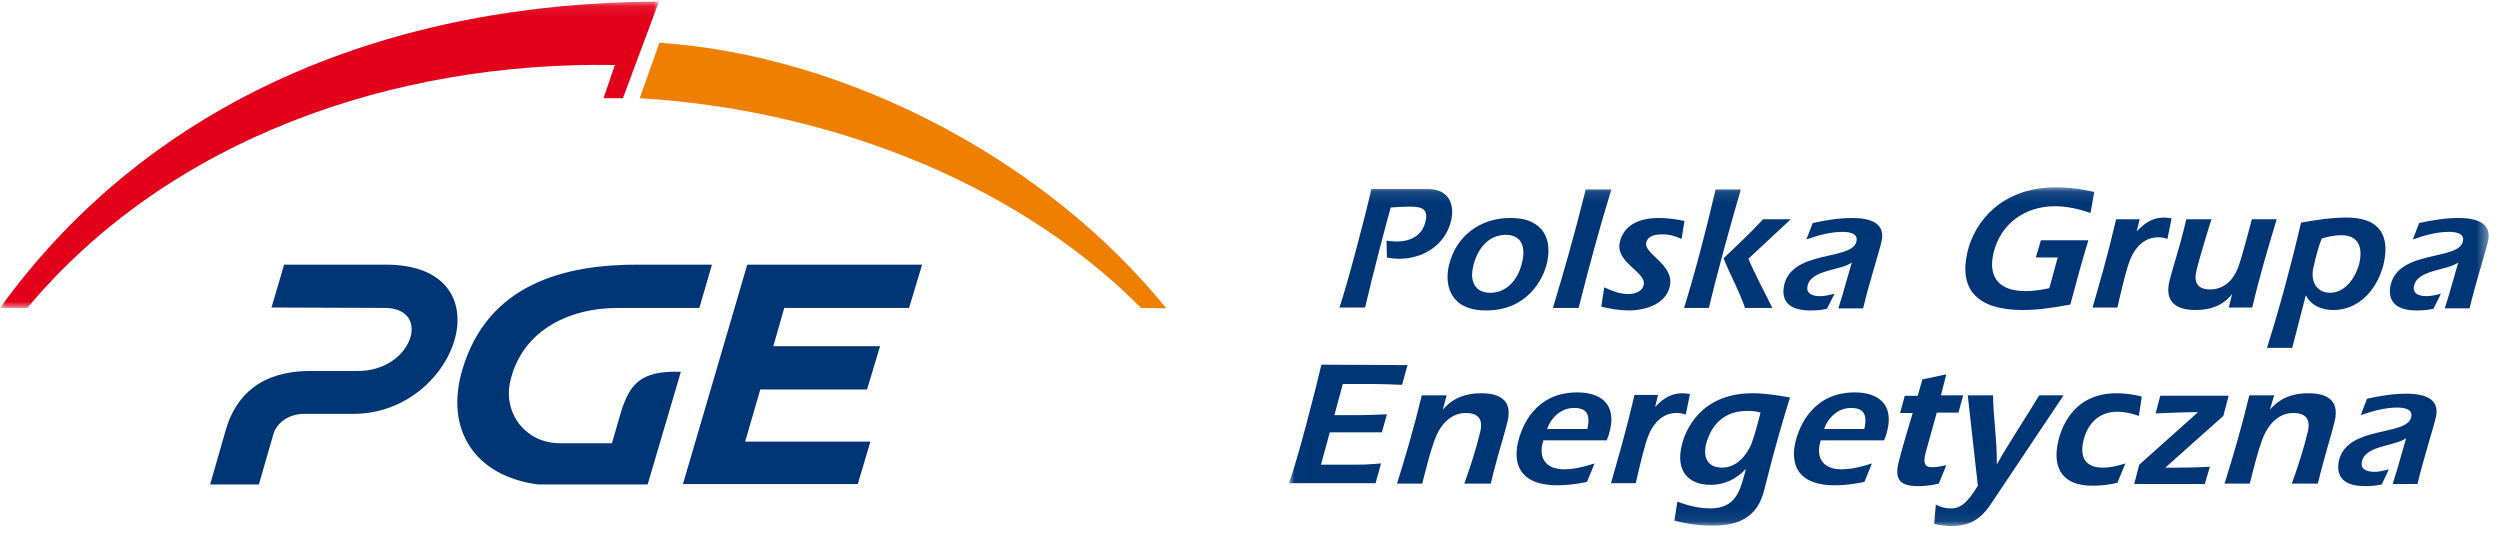 <svg xmlns="http://www.w3.org/2000/svg" xmlns:xlink="http://www.w3.org/1999/xlink" width="220" height="47" viewBox="0 0 220 47">
    <defs>
        <path id="7rtp3dooya" d="M0.009 0.11L105.581 0.11 105.581 29.92 0.009 29.92z"/>
        <path id="aglpzyyfec" d="M0 0.083L57.992 0.083 57.992 27.045 0 27.045z"/>
    </defs>
    <g fill="none" fill-rule="evenodd">
        <g>
            <g>
                <g transform="translate(-379 -72) translate(379 72) translate(113.424 16.373)">
                    <mask id="ydpedimoub" fill="#fff">
                        <use xlink:href="#7rtp3dooya"/>
                    </mask>
                    <path fill="#003576" d="M96.17 26.258c-.481.111-.962.148-1.48.148-2.515 0-2.44-1.516-2.293-2.219.703-3.143 5.992-2.145 6.362-3.846.185-.74-.666-.85-1.22-.85-1.037 0-2.146.295-3.219.665l.555-1.443c1.184-.258 2.33-.443 3.477-.443 1.368 0 2.959.333 2.589 2.034-.26 1.11-1.073 3.587-1.628 5.917h-2.182c.222-.702.444-1.405 1.184-4.03-.962.702-3.588.628-3.884 2.033-.185.74.481.925 1.11.925.407 0 .85-.111 1.257-.222l-.628 1.331zm-9.838-6.583c.924-1.072 2.07-1.442 3.365-1.442 1.665 0 2.774.628 2.33 2.478-.222.961-.924 3.143-1.479 5.474h-2.293c.555-1.517 1.035-3.033 1.405-4.55.26-1.11-.148-1.664-1.294-1.664-1.22 0-2.108.925-2.59 2.034-.517 1.258-1.035 3.477-1.22 4.18h-2.219c.74-2.368 1.443-4.735 2.182-7.767h2.182l-.37 1.257zm-3.625-1.257l-.48 1.812-5.105 4.55h1.184c1.036 0 1.886-.038 2.737-.075l-.444 1.516h-6.214l.444-1.7 5.178-4.624c-1.368 0-2.7.074-3.735.111l.407-1.553h6.028v-.037zm-9.8 7.693c-.74.184-1.48.258-2.22.258-2.478 0-3.55-1.405-2.996-3.883.148-.592.962-4.253 5.141-4.253.777 0 1.517.11 2.22.296l-.26 1.7c-.591-.22-1.257-.369-1.923-.369-1.59 0-2.626 1.073-2.959 2.589-.333 1.442.222 2.33 1.702 2.33.665 0 1.331-.148 1.997-.37l-.703 1.702zm-13.168-7.693h2.22c.037 2.07.37 4.031.333 6.028h.036c1.147-2.034 2.478-3.994 3.699-6.028h2.145l-6.361 9.505c-.592.888-1.443 1.997-3.477 1.997-.518 0-1.073-.074-1.553-.185l.148-1.701c.406.185.702.333 1.405.333 1.036 0 1.738-1.11 2.293-1.998l-.888-7.951zm-2.736 1.553c-.185.666-.851 3.033-.999 3.588-.148.665-.148 1.183.555 1.183.628 0 .888-.11 1.294-.185l-.666 1.628c-.628.147-1.22.221-1.812.221-1.48 0-2.108-.48-1.738-2.034.185-.813 1.147-4.068 1.257-4.4h-1.109l.407-1.517h1.146l.407-1.443 2.108-.444-.48 1.85h1.96l-.407 1.516h-1.923v.037zm-10.208 2.441l-.074.259c-.333 1.442.48 2.256 1.886 2.256.888 0 1.812-.222 2.7-.518l-.666 1.628c-.887.184-1.738.295-2.589.295-4.031 0-3.735-2.736-3.476-3.809.333-1.405 1.553-4.364 5.215-4.364 2.108 0 3.402 1.072 2.884 3.291-.073.333-.185.666-.295.925h-5.585v.037zm3.846-1.036c.26-1.22 0-1.849-1.183-1.849-1.11 0-1.997.814-2.367 1.85h3.55zm-16.458 6.399c.925.333 1.85.592 2.885.592 2.367 0 2.663-1.702 3.143-3.44h-.036c-.814.888-1.924 1.368-3.033 1.368-2.108 0-3.07-1.331-2.59-3.402.297-1.369 1.665-4.66 6.251-4.66 1.11 0 2.22.185 3.292.37-.518 1.664-1.369 4.512-2.256 8.1-.592 2.477-2.293 3.18-4.55 3.18-1.183 0-2.293-.148-3.365-.444l.259-1.664zm6.14-7.989c-2.664 0-3.403 2.108-3.625 2.959-.259 1.22.185 2.034 1.442 2.034 1.184 0 2.108-.998 2.552-2.071.333-.888.555-1.812.814-2.774-.37-.11-.777-.148-1.184-.148zm-8.1-.333c.702-.776 1.442-1.22 2.404-1.22.222 0 .443.037.665.074l-.37 1.812c-.258-.11-.517-.148-.813-.148-1.11 0-1.923.74-2.404 1.812-.37.85-.74 2.515-.962 3.403l-.222.962H28.34c.629-2.22 1.258-4.29 2.072-7.767h2.07l-.258 1.072zm-9.838 2.959l-.074.259c-.333 1.442.48 2.256 1.886 2.256.888 0 1.812-.222 2.7-.518l-.666 1.628c-.887.184-1.738.295-2.589.295-4.031 0-3.735-2.736-3.476-3.809.332-1.405 1.516-4.364 5.214-4.364 2.109 0 3.403 1.072 2.885 3.291-.074.333-.185.666-.296.925h-5.584v.037zm3.883-1.036c.26-1.22 0-1.849-1.183-1.849-1.11 0-1.998.814-2.367 1.85h3.55zm-12.723-1.7c.925-1.073 2.071-1.443 3.366-1.443 1.664 0 2.774.628 2.33 2.478-.222.961-.925 3.143-1.48 5.474h-2.33c.555-1.517 1.036-3.033 1.406-4.55.259-1.11-.148-1.664-1.295-1.664-1.22 0-2.108.925-2.589 2.034-.517 1.258-1.035 3.477-1.22 4.18h-2.22c.74-2.368 1.443-4.735 2.183-7.767h2.182l-.333 1.257zm-3.106-3.921l-.481 1.738c-.888-.037-1.776-.074-2.663-.074H4.743l-.74 2.737h2.515c.592 0 1.22-.037 2.108-.074l-.444 1.59H3.596L2.82 24.52h3.07c.406 0 .887 0 2.218-.11l-.48 1.738H.008c.777-2.146 2.368-8.322 2.849-10.43l7.582.037zm90.28-4.956c-.481.11-.962.148-1.48.148-2.515 0-2.44-1.517-2.293-2.22.703-3.143 5.992-2.144 6.362-3.846.185-.74-.666-.85-1.22-.85-1.036 0-2.146.295-3.181.665l.554-1.442c1.184-.259 2.33-.444 3.477-.444 1.368 0 2.959.333 2.589 2.034-.26 1.11-1.073 3.588-1.628 5.918h-2.182c.222-.703.444-1.406 1.184-4.031-.962.702-3.588.628-3.883 2.034-.185.74.48.924 1.11.924.406 0 .85-.11 1.257-.222l-.666 1.332zm-12.427 3.44h-2.22c1.147-3.662 2.146-7.36 2.997-11.022 1.294-.222 2.588-.444 3.994-.444 3.661 0 3.624 2.441 3.291 3.995-.48 2.145-2.07 4.142-4.438 4.142-1.035 0-1.96-.407-2.404-1.258h-.037l-1.183 4.586zm2.589-9.617c-.296.777-.518 1.59-.74 2.626-.259 1.22.37 2.145 1.48 2.145 1.405 0 2.33-1.479 2.588-2.662.296-1.369-.11-2.405-1.59-2.405-.555 0-1.146.111-1.738.296zm-7.878 4.882c-.85 1.073-1.997 1.406-3.218 1.406-1.59 0-2.7-.629-2.33-2.404.296-1.295.888-2.885 1.517-5.585h2.219c-.222.629-1.147 3.699-1.332 4.55-.259 1.072.148 1.626 1.22 1.626 1.147 0 1.961-.74 2.405-1.812.407-1.035 1.035-3.587 1.257-4.364h2.182c-.776 2.589-1.553 5.178-2.145 7.767h-2.07l.295-1.184zm-8.396-5.51c.703-.777 1.443-1.22 2.404-1.22.222 0 .444.036.666.073l-.37 1.812c-.259-.11-.517-.148-.813-.148-1.11 0-1.923.74-2.404 1.813-.37.85-.74 2.515-.962 3.402l-.222.962h-2.182c.629-2.22 1.258-4.29 2.071-7.767h2.071l-.259 1.073zm-4.253.776c-.518 1.665-.962 3.329-1.59 5.659-1.406.259-2.774.48-4.18.48-4.03 0-5.621-1.812-4.882-5.066C60.332 3.069 62.81.11 67.47.11c1.184 0 2.293.148 3.403.407l-.333 1.85c-.961-.334-2.034-.592-3.144-.592-2.552 0-4.77 1.479-5.4 4.142-.517 2.256.666 3.328 2.811 3.328.703 0 1.406-.11 2.109-.259l.74-2.7H65.73l.444-1.516h4.18zM47.35 10.8c-.48.11-.961.148-1.479.148-2.515 0-2.44-1.517-2.293-2.22.703-3.143 5.992-2.144 6.361-3.846.185-.74-.665-.85-1.22-.85-1.036 0-2.145.295-3.18.665l.554-1.442c1.183-.259 2.33-.444 3.477-.444 1.368 0 2.959.333 2.589 2.034-.26 1.11-1.073 3.588-1.628 5.918h-2.182c.222-.703.444-1.406 1.184-4.031-.962.702-3.588.628-3.884 2.034-.185.74.481.924 1.11.924.407 0 .85-.11 1.257-.222L47.35 10.8zm-12.574-.074c1.072-3.477 1.96-6.953 2.773-10.43h2.22c-.777 2.663-2.072 7.286-2.811 10.43h-2.182zm5.658-4.327c.63 1.479 1.406 2.884 2.108 4.327h-2.403C39.62 9.208 38.843 7.84 38.25 6.36c1.184-1.147 2.367-2.22 3.477-3.44h2.44l-3.735 3.477zM27.748 8.913c.665.295 1.331.591 2.108.591.48 0 1.22-.148 1.368-.813.259-1.11-2.515-1.96-2.108-3.736.296-1.294 1.369-2.145 3.44-2.145.776 0 1.516.111 2.256.259l-.26 1.59c-.48-.222-.998-.407-1.627-.407-.628 0-1.331.074-1.479.74-.222.999 2.515 1.923 2.071 3.847-.37 1.627-2.293 2.108-3.587 2.108-.85 0-1.665-.148-2.441-.333l.259-1.701zm-4.513 1.812c.962-3.218 1.85-6.25 2.885-10.43h2.256c-1.072 3.477-1.997 6.953-2.884 10.43h-2.257zm-.517-3.994c-.333 1.516-1.776 4.216-5.363 4.216-3.144 0-3.662-2.182-3.292-3.884.592-2.663 2.774-4.253 5.4-4.253 2.44-.037 3.81 1.368 3.255 3.92zm-6.51.37c-.296 1.257.148 2.292 1.517 2.292 1.553 0 2.515-1.331 2.81-2.736.296-1.295-.037-2.368-1.479-2.368-1.59.037-2.515 1.332-2.848 2.811zM8.59 4.806c.296.037.555.074.85.074 1.443 0 2.331-.629 2.59-1.812.222-.999-.259-1.258-1.369-1.258-.554 0-1.109.037-1.7.074-.297.999-1.665 6.214-2.257 8.803H4.447c.629-1.812 2.22-7.804 2.81-10.43h4.957c2.071 0 2.33 1.627 2.071 2.737-.48 2.182-2.478 3.403-4.55 3.403-.37 0-.739-.037-1.109-.111l-.037-1.48z" mask="url(#ydpedimoub)"/>
                </g>
                <path fill="#EE7F00" d="M100.414 27.098C88.838 15.448 71.862 9.568 56.291 8.643L58.03 3.76c16.385 1.11 33.99 10.244 44.604 23.374l-2.219-.037z" transform="translate(-379 -72) translate(379 72)"/>
                <g transform="translate(-379 -72) translate(379 72) translate(0 .053)">
                    <mask id="phosmc9zzd" fill="#fff">
                        <use xlink:href="#aglpzyyfec"/>
                    </mask>
                    <path fill="#E2001A" d="M57.992.083l-3.18 8.506H53.11l.999-2.921c-19.417-.333-39.204 6.435-51.705 21.377H0C13.463 8.44 34.692.157 57.992.083" mask="url(#phosmc9zzd)"/>
                </g>
                <path fill="#003576" d="M31.4 32.646c4.882.074 6.695-5.548 2.441-5.548l-9.949-.037 1.11-3.772h8.95c10.8 0 6.325 13.13-2.848 13.13h-4.327c-1.368 0-2.44.776-2.737 1.848l-1.257 4.365h-4.29l1.368-4.771c.888-3.107 3.144-5.178 7.323-5.215H31.4" transform="translate(-379 -72) translate(379 72)"/>
                <path fill="#003576" d="M65.76 23.289h15.385l-1.147 3.809H69.014l-.962 3.366h9.394l-1.146 3.81h-9.394l-1.332 4.585h11.022l-1.11 3.736H60.101l5.658-19.306zm-11.355 3.809h7.138l1.11-3.81h-6.399c-6.657-.036-13.351 1.739-15.57 9.247-1.554 5.252 1.072 9.357 6.657 10.097h9.653l2.922-9.912c-3.662-.148-4.513 1.22-5.252 3.476l-.814 2.811H49.3c-3.106 0-5.03-2.7-4.4-5.437.961-4.253 4.845-6.472 9.505-6.472z" transform="translate(-379 -72) translate(379 72)"/>
            </g>
        </g>
    </g>
</svg>
